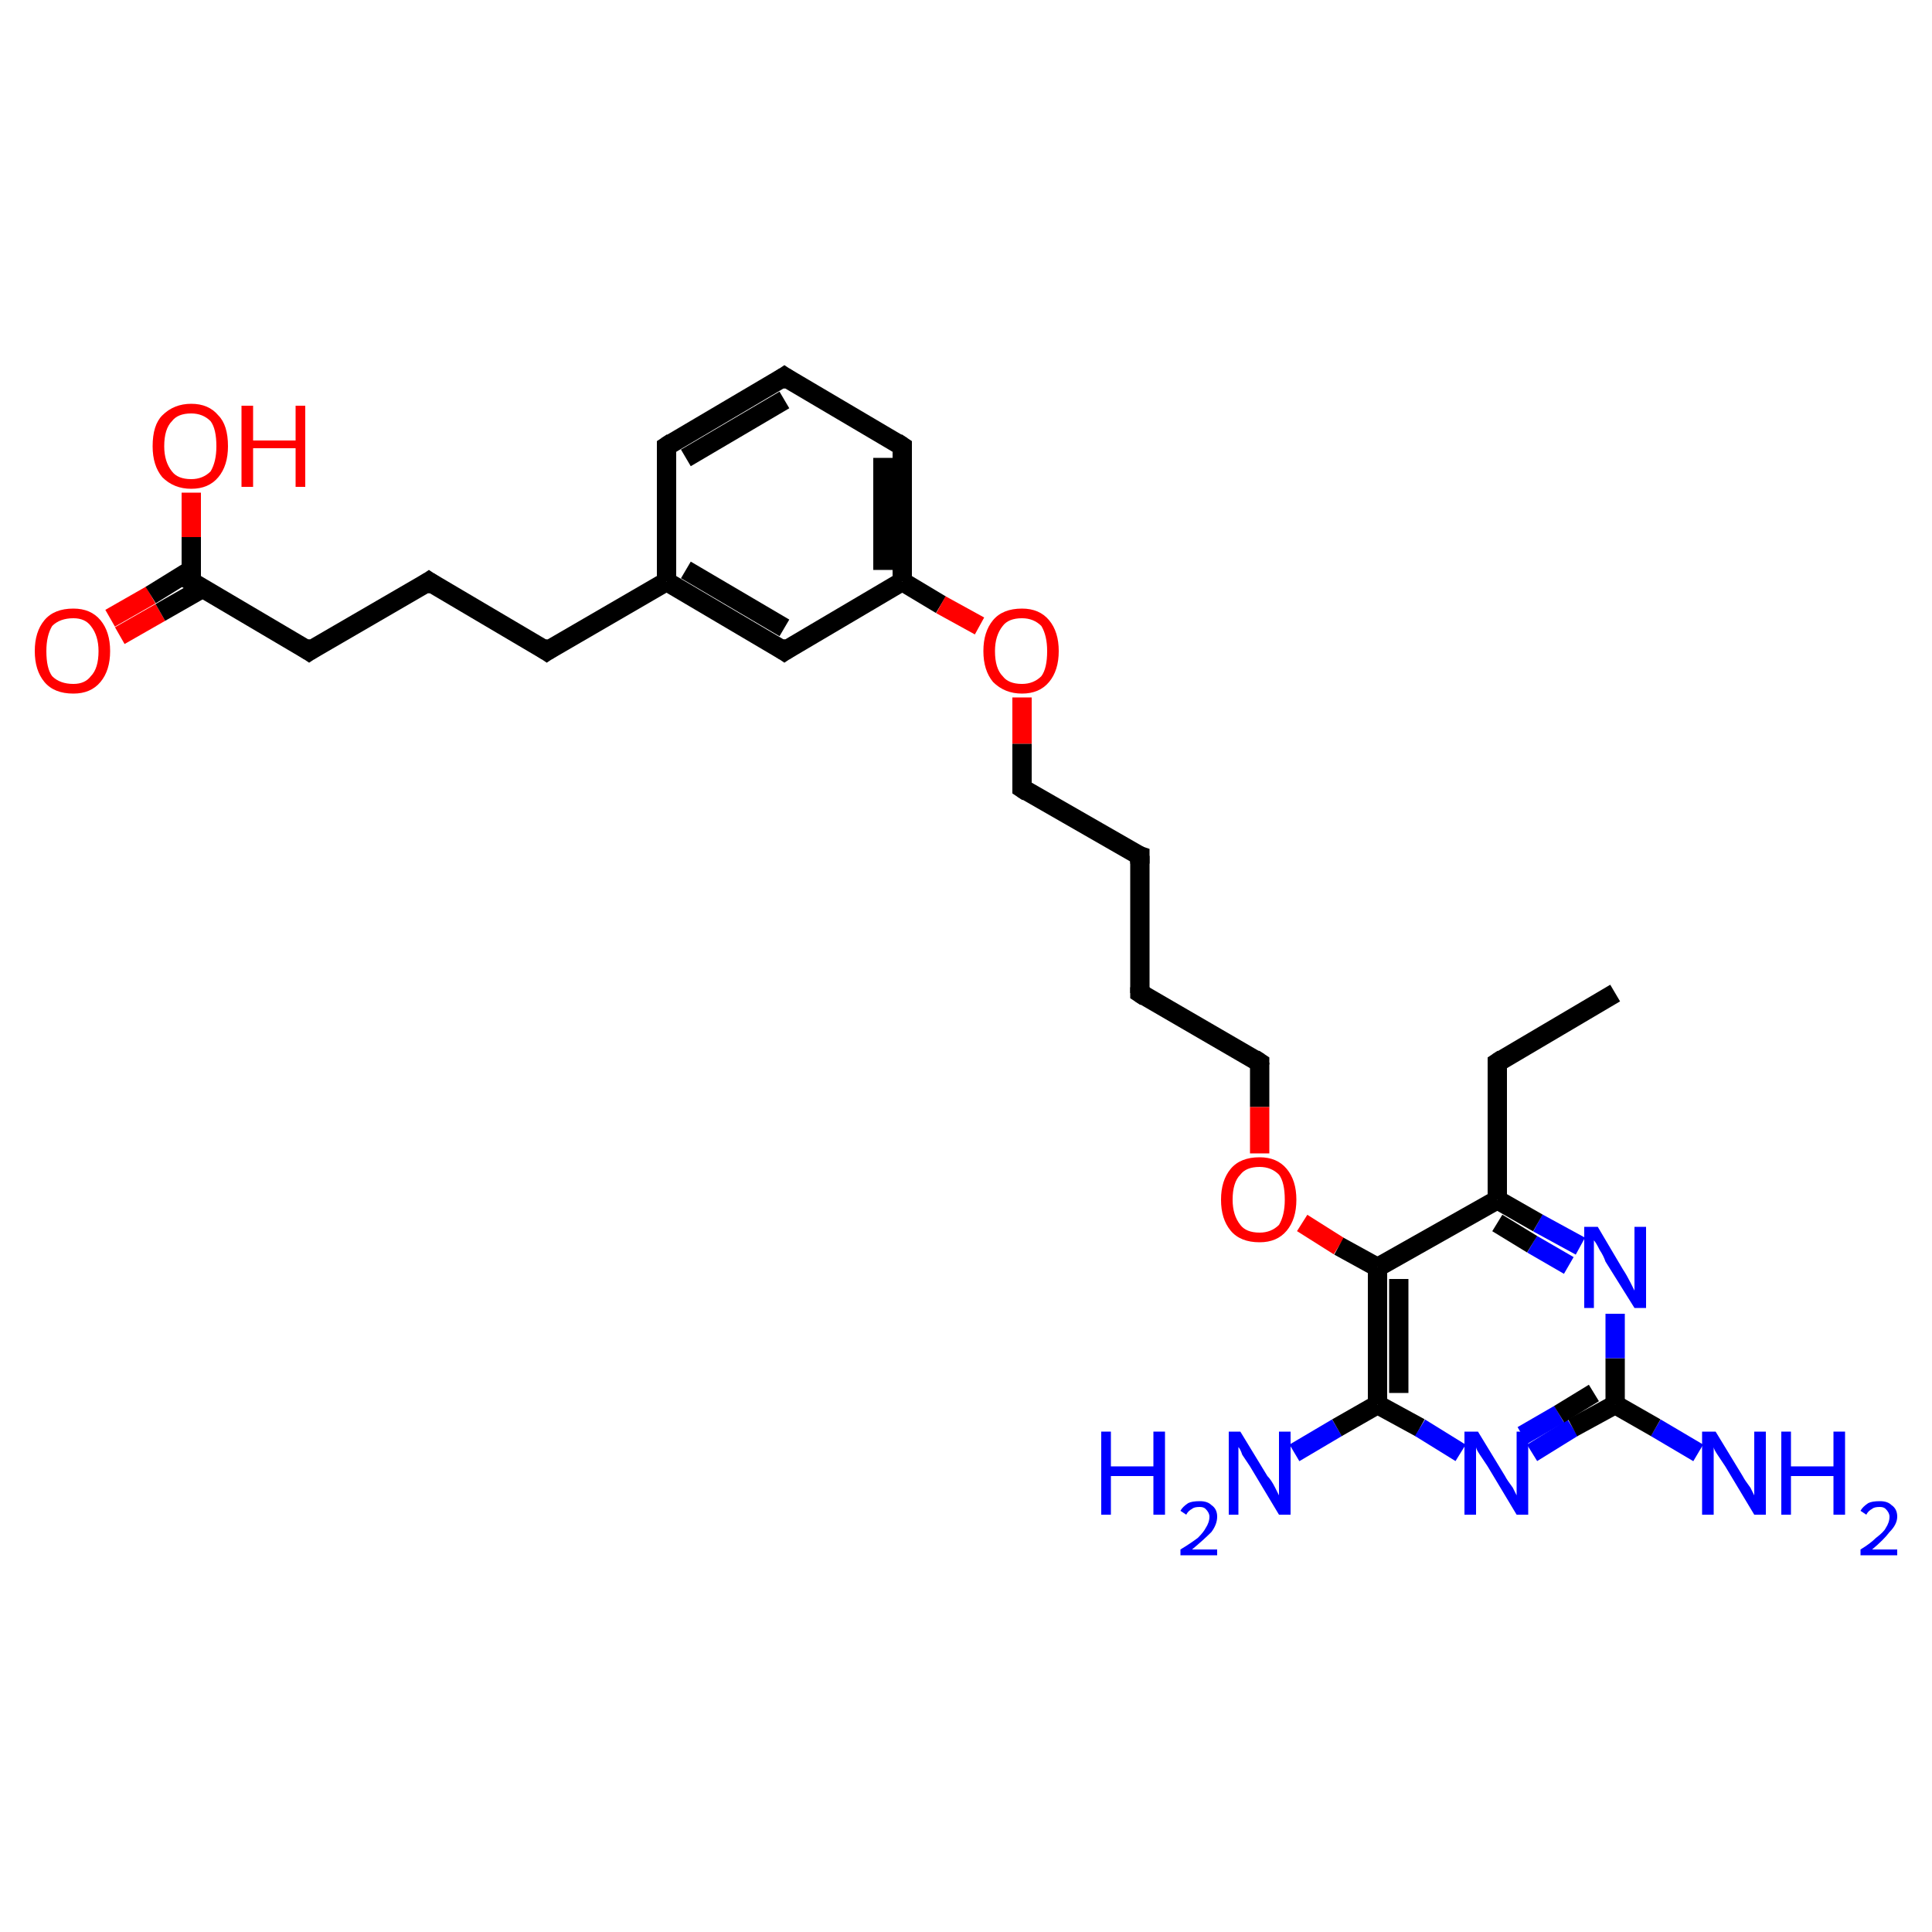 <?xml version='1.0' encoding='iso-8859-1'?>
<svg version='1.1' baseProfile='full'
              xmlns='http://www.w3.org/2000/svg'
                      xmlns:rdkit='http://www.rdkit.org/xml'
                      xmlns:xlink='http://www.w3.org/1999/xlink'
                  xml:space='preserve'
width='100px' height='100px' viewBox='0 0 100 100'>
<!-- END OF HEADER -->
<rect style='opacity:1.0;fill:#FFFFFF;stroke:none' width='100.0' height='100.0' x='0.0' y='0.0'> </rect>
<path class='bond-0 atom-1 atom-0' d='M 77.5,55.0 L 83.6,51.4' style='fill:none;fill-rule:evenodd;stroke:#000000;stroke-width:1.0px;stroke-linecap:butt;stroke-linejoin:miter;stroke-opacity:1' />
<path class='bond-1 atom-2 atom-1' d='M 77.5,62.1 L 77.5,55.0' style='fill:none;fill-rule:evenodd;stroke:#000000;stroke-width:1.0px;stroke-linecap:butt;stroke-linejoin:miter;stroke-opacity:1' />
<path class='bond-2 atom-3 atom-2' d='M 81.8,64.5 L 79.6,63.3' style='fill:none;fill-rule:evenodd;stroke:#0000FF;stroke-width:1.0px;stroke-linecap:butt;stroke-linejoin:miter;stroke-opacity:1' />
<path class='bond-2 atom-3 atom-2' d='M 79.6,63.3 L 77.5,62.1' style='fill:none;fill-rule:evenodd;stroke:#000000;stroke-width:1.0px;stroke-linecap:butt;stroke-linejoin:miter;stroke-opacity:1' />
<path class='bond-2 atom-3 atom-2' d='M 81.2,65.5 L 79.3,64.4' style='fill:none;fill-rule:evenodd;stroke:#0000FF;stroke-width:1.0px;stroke-linecap:butt;stroke-linejoin:miter;stroke-opacity:1' />
<path class='bond-2 atom-3 atom-2' d='M 79.3,64.4 L 77.5,63.3' style='fill:none;fill-rule:evenodd;stroke:#000000;stroke-width:1.0px;stroke-linecap:butt;stroke-linejoin:miter;stroke-opacity:1' />
<path class='bond-3 atom-4 atom-3' d='M 83.6,72.7 L 83.6,70.3' style='fill:none;fill-rule:evenodd;stroke:#000000;stroke-width:1.0px;stroke-linecap:butt;stroke-linejoin:miter;stroke-opacity:1' />
<path class='bond-3 atom-4 atom-3' d='M 83.6,70.3 L 83.6,68.0' style='fill:none;fill-rule:evenodd;stroke:#0000FF;stroke-width:1.0px;stroke-linecap:butt;stroke-linejoin:miter;stroke-opacity:1' />
<path class='bond-4 atom-5 atom-4' d='M 87.9,75.2 L 85.7,73.9' style='fill:none;fill-rule:evenodd;stroke:#0000FF;stroke-width:1.0px;stroke-linecap:butt;stroke-linejoin:miter;stroke-opacity:1' />
<path class='bond-4 atom-5 atom-4' d='M 85.7,73.9 L 83.6,72.7' style='fill:none;fill-rule:evenodd;stroke:#000000;stroke-width:1.0px;stroke-linecap:butt;stroke-linejoin:miter;stroke-opacity:1' />
<path class='bond-5 atom-6 atom-4' d='M 79.3,75.2 L 81.4,73.9' style='fill:none;fill-rule:evenodd;stroke:#0000FF;stroke-width:1.0px;stroke-linecap:butt;stroke-linejoin:miter;stroke-opacity:1' />
<path class='bond-5 atom-6 atom-4' d='M 81.4,73.9 L 83.6,72.7' style='fill:none;fill-rule:evenodd;stroke:#000000;stroke-width:1.0px;stroke-linecap:butt;stroke-linejoin:miter;stroke-opacity:1' />
<path class='bond-5 atom-6 atom-4' d='M 78.8,74.3 L 80.7,73.2' style='fill:none;fill-rule:evenodd;stroke:#0000FF;stroke-width:1.0px;stroke-linecap:butt;stroke-linejoin:miter;stroke-opacity:1' />
<path class='bond-5 atom-6 atom-4' d='M 80.7,73.2 L 82.5,72.1' style='fill:none;fill-rule:evenodd;stroke:#000000;stroke-width:1.0px;stroke-linecap:butt;stroke-linejoin:miter;stroke-opacity:1' />
<path class='bond-6 atom-7 atom-6' d='M 71.3,72.7 L 73.5,73.9' style='fill:none;fill-rule:evenodd;stroke:#000000;stroke-width:1.0px;stroke-linecap:butt;stroke-linejoin:miter;stroke-opacity:1' />
<path class='bond-6 atom-7 atom-6' d='M 73.5,73.9 L 75.6,75.2' style='fill:none;fill-rule:evenodd;stroke:#0000FF;stroke-width:1.0px;stroke-linecap:butt;stroke-linejoin:miter;stroke-opacity:1' />
<path class='bond-7 atom-8 atom-7' d='M 67.0,75.2 L 69.2,73.9' style='fill:none;fill-rule:evenodd;stroke:#0000FF;stroke-width:1.0px;stroke-linecap:butt;stroke-linejoin:miter;stroke-opacity:1' />
<path class='bond-7 atom-8 atom-7' d='M 69.2,73.9 L 71.3,72.7' style='fill:none;fill-rule:evenodd;stroke:#000000;stroke-width:1.0px;stroke-linecap:butt;stroke-linejoin:miter;stroke-opacity:1' />
<path class='bond-8 atom-9 atom-7' d='M 71.3,65.6 L 71.3,72.7' style='fill:none;fill-rule:evenodd;stroke:#000000;stroke-width:1.0px;stroke-linecap:butt;stroke-linejoin:miter;stroke-opacity:1' />
<path class='bond-8 atom-9 atom-7' d='M 72.4,66.2 L 72.4,72.1' style='fill:none;fill-rule:evenodd;stroke:#000000;stroke-width:1.0px;stroke-linecap:butt;stroke-linejoin:miter;stroke-opacity:1' />
<path class='bond-9 atom-10 atom-9' d='M 67.4,63.3 L 69.3,64.5' style='fill:none;fill-rule:evenodd;stroke:#FF0000;stroke-width:1.0px;stroke-linecap:butt;stroke-linejoin:miter;stroke-opacity:1' />
<path class='bond-9 atom-10 atom-9' d='M 69.3,64.5 L 71.3,65.6' style='fill:none;fill-rule:evenodd;stroke:#000000;stroke-width:1.0px;stroke-linecap:butt;stroke-linejoin:miter;stroke-opacity:1' />
<path class='bond-10 atom-11 atom-10' d='M 65.2,55.0 L 65.2,57.3' style='fill:none;fill-rule:evenodd;stroke:#000000;stroke-width:1.0px;stroke-linecap:butt;stroke-linejoin:miter;stroke-opacity:1' />
<path class='bond-10 atom-11 atom-10' d='M 65.2,57.3 L 65.2,59.7' style='fill:none;fill-rule:evenodd;stroke:#FF0000;stroke-width:1.0px;stroke-linecap:butt;stroke-linejoin:miter;stroke-opacity:1' />
<path class='bond-11 atom-12 atom-11' d='M 59.0,51.4 L 65.2,55.0' style='fill:none;fill-rule:evenodd;stroke:#000000;stroke-width:1.0px;stroke-linecap:butt;stroke-linejoin:miter;stroke-opacity:1' />
<path class='bond-12 atom-13 atom-12' d='M 59.0,44.3 L 59.0,51.4' style='fill:none;fill-rule:evenodd;stroke:#000000;stroke-width:1.0px;stroke-linecap:butt;stroke-linejoin:miter;stroke-opacity:1' />
<path class='bond-13 atom-14 atom-13' d='M 52.9,40.8 L 59.0,44.3' style='fill:none;fill-rule:evenodd;stroke:#000000;stroke-width:1.0px;stroke-linecap:butt;stroke-linejoin:miter;stroke-opacity:1' />
<path class='bond-14 atom-15 atom-14' d='M 52.9,36.1 L 52.9,38.5' style='fill:none;fill-rule:evenodd;stroke:#FF0000;stroke-width:1.0px;stroke-linecap:butt;stroke-linejoin:miter;stroke-opacity:1' />
<path class='bond-14 atom-15 atom-14' d='M 52.9,38.5 L 52.9,40.8' style='fill:none;fill-rule:evenodd;stroke:#000000;stroke-width:1.0px;stroke-linecap:butt;stroke-linejoin:miter;stroke-opacity:1' />
<path class='bond-15 atom-16 atom-15' d='M 46.7,30.1 L 48.7,31.3' style='fill:none;fill-rule:evenodd;stroke:#000000;stroke-width:1.0px;stroke-linecap:butt;stroke-linejoin:miter;stroke-opacity:1' />
<path class='bond-15 atom-16 atom-15' d='M 48.7,31.3 L 50.7,32.4' style='fill:none;fill-rule:evenodd;stroke:#FF0000;stroke-width:1.0px;stroke-linecap:butt;stroke-linejoin:miter;stroke-opacity:1' />
<path class='bond-16 atom-17 atom-16' d='M 46.7,23.1 L 46.7,30.1' style='fill:none;fill-rule:evenodd;stroke:#000000;stroke-width:1.0px;stroke-linecap:butt;stroke-linejoin:miter;stroke-opacity:1' />
<path class='bond-16 atom-17 atom-16' d='M 45.7,23.7 L 45.7,29.5' style='fill:none;fill-rule:evenodd;stroke:#000000;stroke-width:1.0px;stroke-linecap:butt;stroke-linejoin:miter;stroke-opacity:1' />
<path class='bond-17 atom-18 atom-17' d='M 40.6,19.5 L 46.7,23.1' style='fill:none;fill-rule:evenodd;stroke:#000000;stroke-width:1.0px;stroke-linecap:butt;stroke-linejoin:miter;stroke-opacity:1' />
<path class='bond-18 atom-19 atom-18' d='M 34.5,23.1 L 40.6,19.5' style='fill:none;fill-rule:evenodd;stroke:#000000;stroke-width:1.0px;stroke-linecap:butt;stroke-linejoin:miter;stroke-opacity:1' />
<path class='bond-18 atom-19 atom-18' d='M 35.5,23.7 L 40.6,20.7' style='fill:none;fill-rule:evenodd;stroke:#000000;stroke-width:1.0px;stroke-linecap:butt;stroke-linejoin:miter;stroke-opacity:1' />
<path class='bond-19 atom-20 atom-19' d='M 34.5,30.1 L 34.5,23.1' style='fill:none;fill-rule:evenodd;stroke:#000000;stroke-width:1.0px;stroke-linecap:butt;stroke-linejoin:miter;stroke-opacity:1' />
<path class='bond-20 atom-22 atom-21' d='M 22.2,30.1 L 28.3,33.7' style='fill:none;fill-rule:evenodd;stroke:#000000;stroke-width:1.0px;stroke-linecap:butt;stroke-linejoin:miter;stroke-opacity:1' />
<path class='bond-21 atom-23 atom-22' d='M 16.0,33.7 L 22.2,30.1' style='fill:none;fill-rule:evenodd;stroke:#000000;stroke-width:1.0px;stroke-linecap:butt;stroke-linejoin:miter;stroke-opacity:1' />
<path class='bond-22 atom-24 atom-23' d='M 9.9,30.1 L 16.0,33.7' style='fill:none;fill-rule:evenodd;stroke:#000000;stroke-width:1.0px;stroke-linecap:butt;stroke-linejoin:miter;stroke-opacity:1' />
<path class='bond-23 atom-25 atom-24' d='M 5.7,32.0 L 7.8,30.8' style='fill:none;fill-rule:evenodd;stroke:#FF0000;stroke-width:1.0px;stroke-linecap:butt;stroke-linejoin:miter;stroke-opacity:1' />
<path class='bond-23 atom-25 atom-24' d='M 7.8,30.8 L 9.9,29.5' style='fill:none;fill-rule:evenodd;stroke:#000000;stroke-width:1.0px;stroke-linecap:butt;stroke-linejoin:miter;stroke-opacity:1' />
<path class='bond-23 atom-25 atom-24' d='M 6.2,32.9 L 8.3,31.7' style='fill:none;fill-rule:evenodd;stroke:#FF0000;stroke-width:1.0px;stroke-linecap:butt;stroke-linejoin:miter;stroke-opacity:1' />
<path class='bond-23 atom-25 atom-24' d='M 8.3,31.7 L 10.4,30.5' style='fill:none;fill-rule:evenodd;stroke:#000000;stroke-width:1.0px;stroke-linecap:butt;stroke-linejoin:miter;stroke-opacity:1' />
<path class='bond-24 atom-26 atom-24' d='M 9.9,25.5 L 9.9,27.8' style='fill:none;fill-rule:evenodd;stroke:#FF0000;stroke-width:1.0px;stroke-linecap:butt;stroke-linejoin:miter;stroke-opacity:1' />
<path class='bond-24 atom-26 atom-24' d='M 9.9,27.8 L 9.9,30.1' style='fill:none;fill-rule:evenodd;stroke:#000000;stroke-width:1.0px;stroke-linecap:butt;stroke-linejoin:miter;stroke-opacity:1' />
<path class='bond-25 atom-21 atom-20' d='M 28.3,33.7 L 34.5,30.1' style='fill:none;fill-rule:evenodd;stroke:#000000;stroke-width:1.0px;stroke-linecap:butt;stroke-linejoin:miter;stroke-opacity:1' />
<path class='bond-26 atom-27 atom-20' d='M 40.6,33.7 L 34.5,30.1' style='fill:none;fill-rule:evenodd;stroke:#000000;stroke-width:1.0px;stroke-linecap:butt;stroke-linejoin:miter;stroke-opacity:1' />
<path class='bond-26 atom-27 atom-20' d='M 40.6,32.5 L 35.5,29.5' style='fill:none;fill-rule:evenodd;stroke:#000000;stroke-width:1.0px;stroke-linecap:butt;stroke-linejoin:miter;stroke-opacity:1' />
<path class='bond-27 atom-2 atom-9' d='M 77.5,62.1 L 71.3,65.6' style='fill:none;fill-rule:evenodd;stroke:#000000;stroke-width:1.0px;stroke-linecap:butt;stroke-linejoin:miter;stroke-opacity:1' />
<path class='bond-28 atom-16 atom-27' d='M 46.7,30.1 L 40.6,33.7' style='fill:none;fill-rule:evenodd;stroke:#000000;stroke-width:1.0px;stroke-linecap:butt;stroke-linejoin:miter;stroke-opacity:1' />
<path d='M 77.8,54.8 L 77.5,55.0 L 77.5,55.3' style='fill:none;stroke:#000000;stroke-width:1.0px;stroke-linecap:butt;stroke-linejoin:miter;stroke-opacity:1;' />
<path d='M 65.2,55.1 L 65.2,55.0 L 64.9,54.8' style='fill:none;stroke:#000000;stroke-width:1.0px;stroke-linecap:butt;stroke-linejoin:miter;stroke-opacity:1;' />
<path d='M 59.3,51.6 L 59.0,51.4 L 59.0,51.1' style='fill:none;stroke:#000000;stroke-width:1.0px;stroke-linecap:butt;stroke-linejoin:miter;stroke-opacity:1;' />
<path d='M 59.0,44.7 L 59.0,44.3 L 58.7,44.2' style='fill:none;stroke:#000000;stroke-width:1.0px;stroke-linecap:butt;stroke-linejoin:miter;stroke-opacity:1;' />
<path d='M 53.2,41.0 L 52.9,40.8 L 52.9,40.7' style='fill:none;stroke:#000000;stroke-width:1.0px;stroke-linecap:butt;stroke-linejoin:miter;stroke-opacity:1;' />
<path d='M 46.7,23.4 L 46.7,23.1 L 46.4,22.9' style='fill:none;stroke:#000000;stroke-width:1.0px;stroke-linecap:butt;stroke-linejoin:miter;stroke-opacity:1;' />
<path d='M 40.9,19.7 L 40.6,19.5 L 40.3,19.7' style='fill:none;stroke:#000000;stroke-width:1.0px;stroke-linecap:butt;stroke-linejoin:miter;stroke-opacity:1;' />
<path d='M 34.8,22.9 L 34.5,23.1 L 34.5,23.4' style='fill:none;stroke:#000000;stroke-width:1.0px;stroke-linecap:butt;stroke-linejoin:miter;stroke-opacity:1;' />
<path d='M 28.0,33.5 L 28.3,33.7 L 28.6,33.5' style='fill:none;stroke:#000000;stroke-width:1.0px;stroke-linecap:butt;stroke-linejoin:miter;stroke-opacity:1;' />
<path d='M 22.5,30.3 L 22.2,30.1 L 21.9,30.3' style='fill:none;stroke:#000000;stroke-width:1.0px;stroke-linecap:butt;stroke-linejoin:miter;stroke-opacity:1;' />
<path d='M 16.3,33.5 L 16.0,33.7 L 15.7,33.5' style='fill:none;stroke:#000000;stroke-width:1.0px;stroke-linecap:butt;stroke-linejoin:miter;stroke-opacity:1;' />
<path d='M 10.2,30.3 L 9.9,30.1 L 9.9,30.0' style='fill:none;stroke:#000000;stroke-width:1.0px;stroke-linecap:butt;stroke-linejoin:miter;stroke-opacity:1;' />
<path d='M 40.3,33.5 L 40.6,33.7 L 40.9,33.5' style='fill:none;stroke:#000000;stroke-width:1.0px;stroke-linecap:butt;stroke-linejoin:miter;stroke-opacity:1;' />
<path class='atom-3' d='M 82.7 63.5
L 84.0 65.7
Q 84.2 66.0, 84.4 66.4
Q 84.6 66.8, 84.6 66.8
L 84.6 63.5
L 85.2 63.5
L 85.2 67.7
L 84.6 67.7
L 83.1 65.3
Q 83.0 65.0, 82.8 64.7
Q 82.6 64.3, 82.5 64.2
L 82.5 67.7
L 82.0 67.7
L 82.0 63.5
L 82.7 63.5
' fill='#0000FF'/>
<path class='atom-5' d='M 88.8 74.1
L 90.2 76.4
Q 90.3 76.6, 90.6 77.0
Q 90.8 77.4, 90.8 77.4
L 90.8 74.1
L 91.4 74.1
L 91.4 78.4
L 90.8 78.4
L 89.3 75.9
Q 89.1 75.6, 88.9 75.3
Q 88.7 75.0, 88.7 74.9
L 88.7 78.4
L 88.1 78.4
L 88.1 74.1
L 88.8 74.1
' fill='#0000FF'/>
<path class='atom-5' d='M 92.2 74.1
L 92.7 74.1
L 92.7 75.9
L 94.9 75.9
L 94.9 74.1
L 95.5 74.1
L 95.5 78.4
L 94.9 78.4
L 94.9 76.4
L 92.7 76.4
L 92.7 78.4
L 92.2 78.4
L 92.2 74.1
' fill='#0000FF'/>
<path class='atom-5' d='M 96.3 78.2
Q 96.4 78.0, 96.7 77.8
Q 96.9 77.7, 97.3 77.7
Q 97.7 77.7, 97.9 77.9
Q 98.2 78.1, 98.2 78.5
Q 98.2 78.9, 97.8 79.3
Q 97.5 79.7, 96.9 80.2
L 98.2 80.2
L 98.2 80.5
L 96.3 80.5
L 96.3 80.2
Q 96.8 79.9, 97.1 79.6
Q 97.5 79.3, 97.6 79.1
Q 97.8 78.8, 97.8 78.5
Q 97.8 78.3, 97.6 78.1
Q 97.5 78.0, 97.3 78.0
Q 97.0 78.0, 96.9 78.1
Q 96.7 78.2, 96.6 78.4
L 96.3 78.2
' fill='#0000FF'/>
<path class='atom-6' d='M 76.5 74.1
L 77.9 76.4
Q 78.0 76.6, 78.3 77.0
Q 78.5 77.4, 78.5 77.4
L 78.5 74.1
L 79.1 74.1
L 79.1 78.4
L 78.5 78.4
L 77.0 75.9
Q 76.8 75.6, 76.6 75.3
Q 76.4 75.0, 76.4 74.9
L 76.4 78.4
L 75.8 78.4
L 75.8 74.1
L 76.5 74.1
' fill='#0000FF'/>
<path class='atom-8' d='M 57.0 74.1
L 57.5 74.1
L 57.5 75.9
L 59.7 75.9
L 59.7 74.1
L 60.3 74.1
L 60.3 78.4
L 59.7 78.4
L 59.7 76.4
L 57.5 76.4
L 57.5 78.4
L 57.0 78.4
L 57.0 74.1
' fill='#0000FF'/>
<path class='atom-8' d='M 61.1 78.2
Q 61.2 78.0, 61.5 77.8
Q 61.7 77.7, 62.1 77.7
Q 62.5 77.7, 62.7 77.9
Q 63.0 78.1, 63.0 78.5
Q 63.0 78.9, 62.7 79.3
Q 62.3 79.7, 61.7 80.2
L 63.0 80.2
L 63.0 80.5
L 61.1 80.5
L 61.1 80.2
Q 61.6 79.9, 62.0 79.6
Q 62.3 79.3, 62.4 79.1
Q 62.6 78.8, 62.6 78.5
Q 62.6 78.3, 62.4 78.1
Q 62.3 78.0, 62.1 78.0
Q 61.8 78.0, 61.7 78.1
Q 61.5 78.2, 61.4 78.4
L 61.1 78.2
' fill='#0000FF'/>
<path class='atom-8' d='M 64.2 74.1
L 65.6 76.4
Q 65.8 76.6, 66.0 77.0
Q 66.2 77.4, 66.2 77.4
L 66.2 74.1
L 66.8 74.1
L 66.8 78.4
L 66.2 78.4
L 64.7 75.9
Q 64.5 75.6, 64.3 75.3
Q 64.2 75.0, 64.1 74.9
L 64.1 78.4
L 63.6 78.4
L 63.6 74.1
L 64.2 74.1
' fill='#0000FF'/>
<path class='atom-10' d='M 63.2 62.1
Q 63.2 61.1, 63.7 60.5
Q 64.2 59.9, 65.2 59.9
Q 66.1 59.9, 66.6 60.5
Q 67.1 61.1, 67.1 62.1
Q 67.1 63.1, 66.6 63.7
Q 66.1 64.3, 65.2 64.3
Q 64.2 64.3, 63.7 63.7
Q 63.2 63.1, 63.2 62.1
M 65.2 63.8
Q 65.8 63.8, 66.2 63.4
Q 66.5 62.9, 66.5 62.1
Q 66.5 61.2, 66.2 60.8
Q 65.8 60.4, 65.2 60.4
Q 64.5 60.4, 64.2 60.8
Q 63.8 61.2, 63.8 62.1
Q 63.8 62.9, 64.2 63.4
Q 64.5 63.8, 65.2 63.8
' fill='#FF0000'/>
<path class='atom-15' d='M 50.9 33.7
Q 50.9 32.7, 51.4 32.1
Q 51.9 31.5, 52.9 31.5
Q 53.8 31.5, 54.3 32.1
Q 54.8 32.7, 54.8 33.7
Q 54.8 34.7, 54.3 35.3
Q 53.8 35.9, 52.9 35.9
Q 52.0 35.9, 51.4 35.3
Q 50.9 34.7, 50.9 33.7
M 52.9 35.4
Q 53.5 35.4, 53.9 35.0
Q 54.2 34.6, 54.2 33.7
Q 54.2 32.9, 53.9 32.4
Q 53.5 32.0, 52.9 32.0
Q 52.2 32.0, 51.9 32.4
Q 51.5 32.9, 51.5 33.7
Q 51.5 34.6, 51.9 35.0
Q 52.2 35.4, 52.9 35.4
' fill='#FF0000'/>
<path class='atom-25' d='M 1.8 33.7
Q 1.8 32.7, 2.3 32.1
Q 2.8 31.5, 3.8 31.5
Q 4.7 31.5, 5.2 32.1
Q 5.7 32.7, 5.7 33.7
Q 5.7 34.7, 5.2 35.3
Q 4.7 35.9, 3.8 35.9
Q 2.8 35.9, 2.3 35.3
Q 1.8 34.7, 1.8 33.7
M 3.8 35.4
Q 4.4 35.4, 4.7 35.0
Q 5.1 34.6, 5.1 33.7
Q 5.1 32.9, 4.7 32.4
Q 4.4 32.0, 3.8 32.0
Q 3.1 32.0, 2.7 32.4
Q 2.4 32.9, 2.4 33.7
Q 2.4 34.6, 2.7 35.0
Q 3.1 35.4, 3.8 35.4
' fill='#FF0000'/>
<path class='atom-26' d='M 7.9 23.1
Q 7.9 22.0, 8.4 21.5
Q 9.0 20.9, 9.9 20.9
Q 10.8 20.9, 11.3 21.5
Q 11.8 22.0, 11.8 23.1
Q 11.8 24.1, 11.3 24.7
Q 10.8 25.3, 9.9 25.3
Q 9.0 25.3, 8.4 24.7
Q 7.9 24.1, 7.9 23.1
M 9.9 24.8
Q 10.5 24.8, 10.9 24.4
Q 11.2 23.9, 11.2 23.1
Q 11.2 22.2, 10.9 21.8
Q 10.5 21.4, 9.9 21.4
Q 9.2 21.4, 8.9 21.8
Q 8.5 22.2, 8.5 23.1
Q 8.5 23.9, 8.9 24.4
Q 9.2 24.8, 9.9 24.8
' fill='#FF0000'/>
<path class='atom-26' d='M 12.5 21.0
L 13.1 21.0
L 13.1 22.8
L 15.3 22.8
L 15.3 21.0
L 15.8 21.0
L 15.8 25.2
L 15.3 25.2
L 15.3 23.2
L 13.1 23.2
L 13.1 25.2
L 12.5 25.2
L 12.5 21.0
' fill='#FF0000'/>
</svg>

